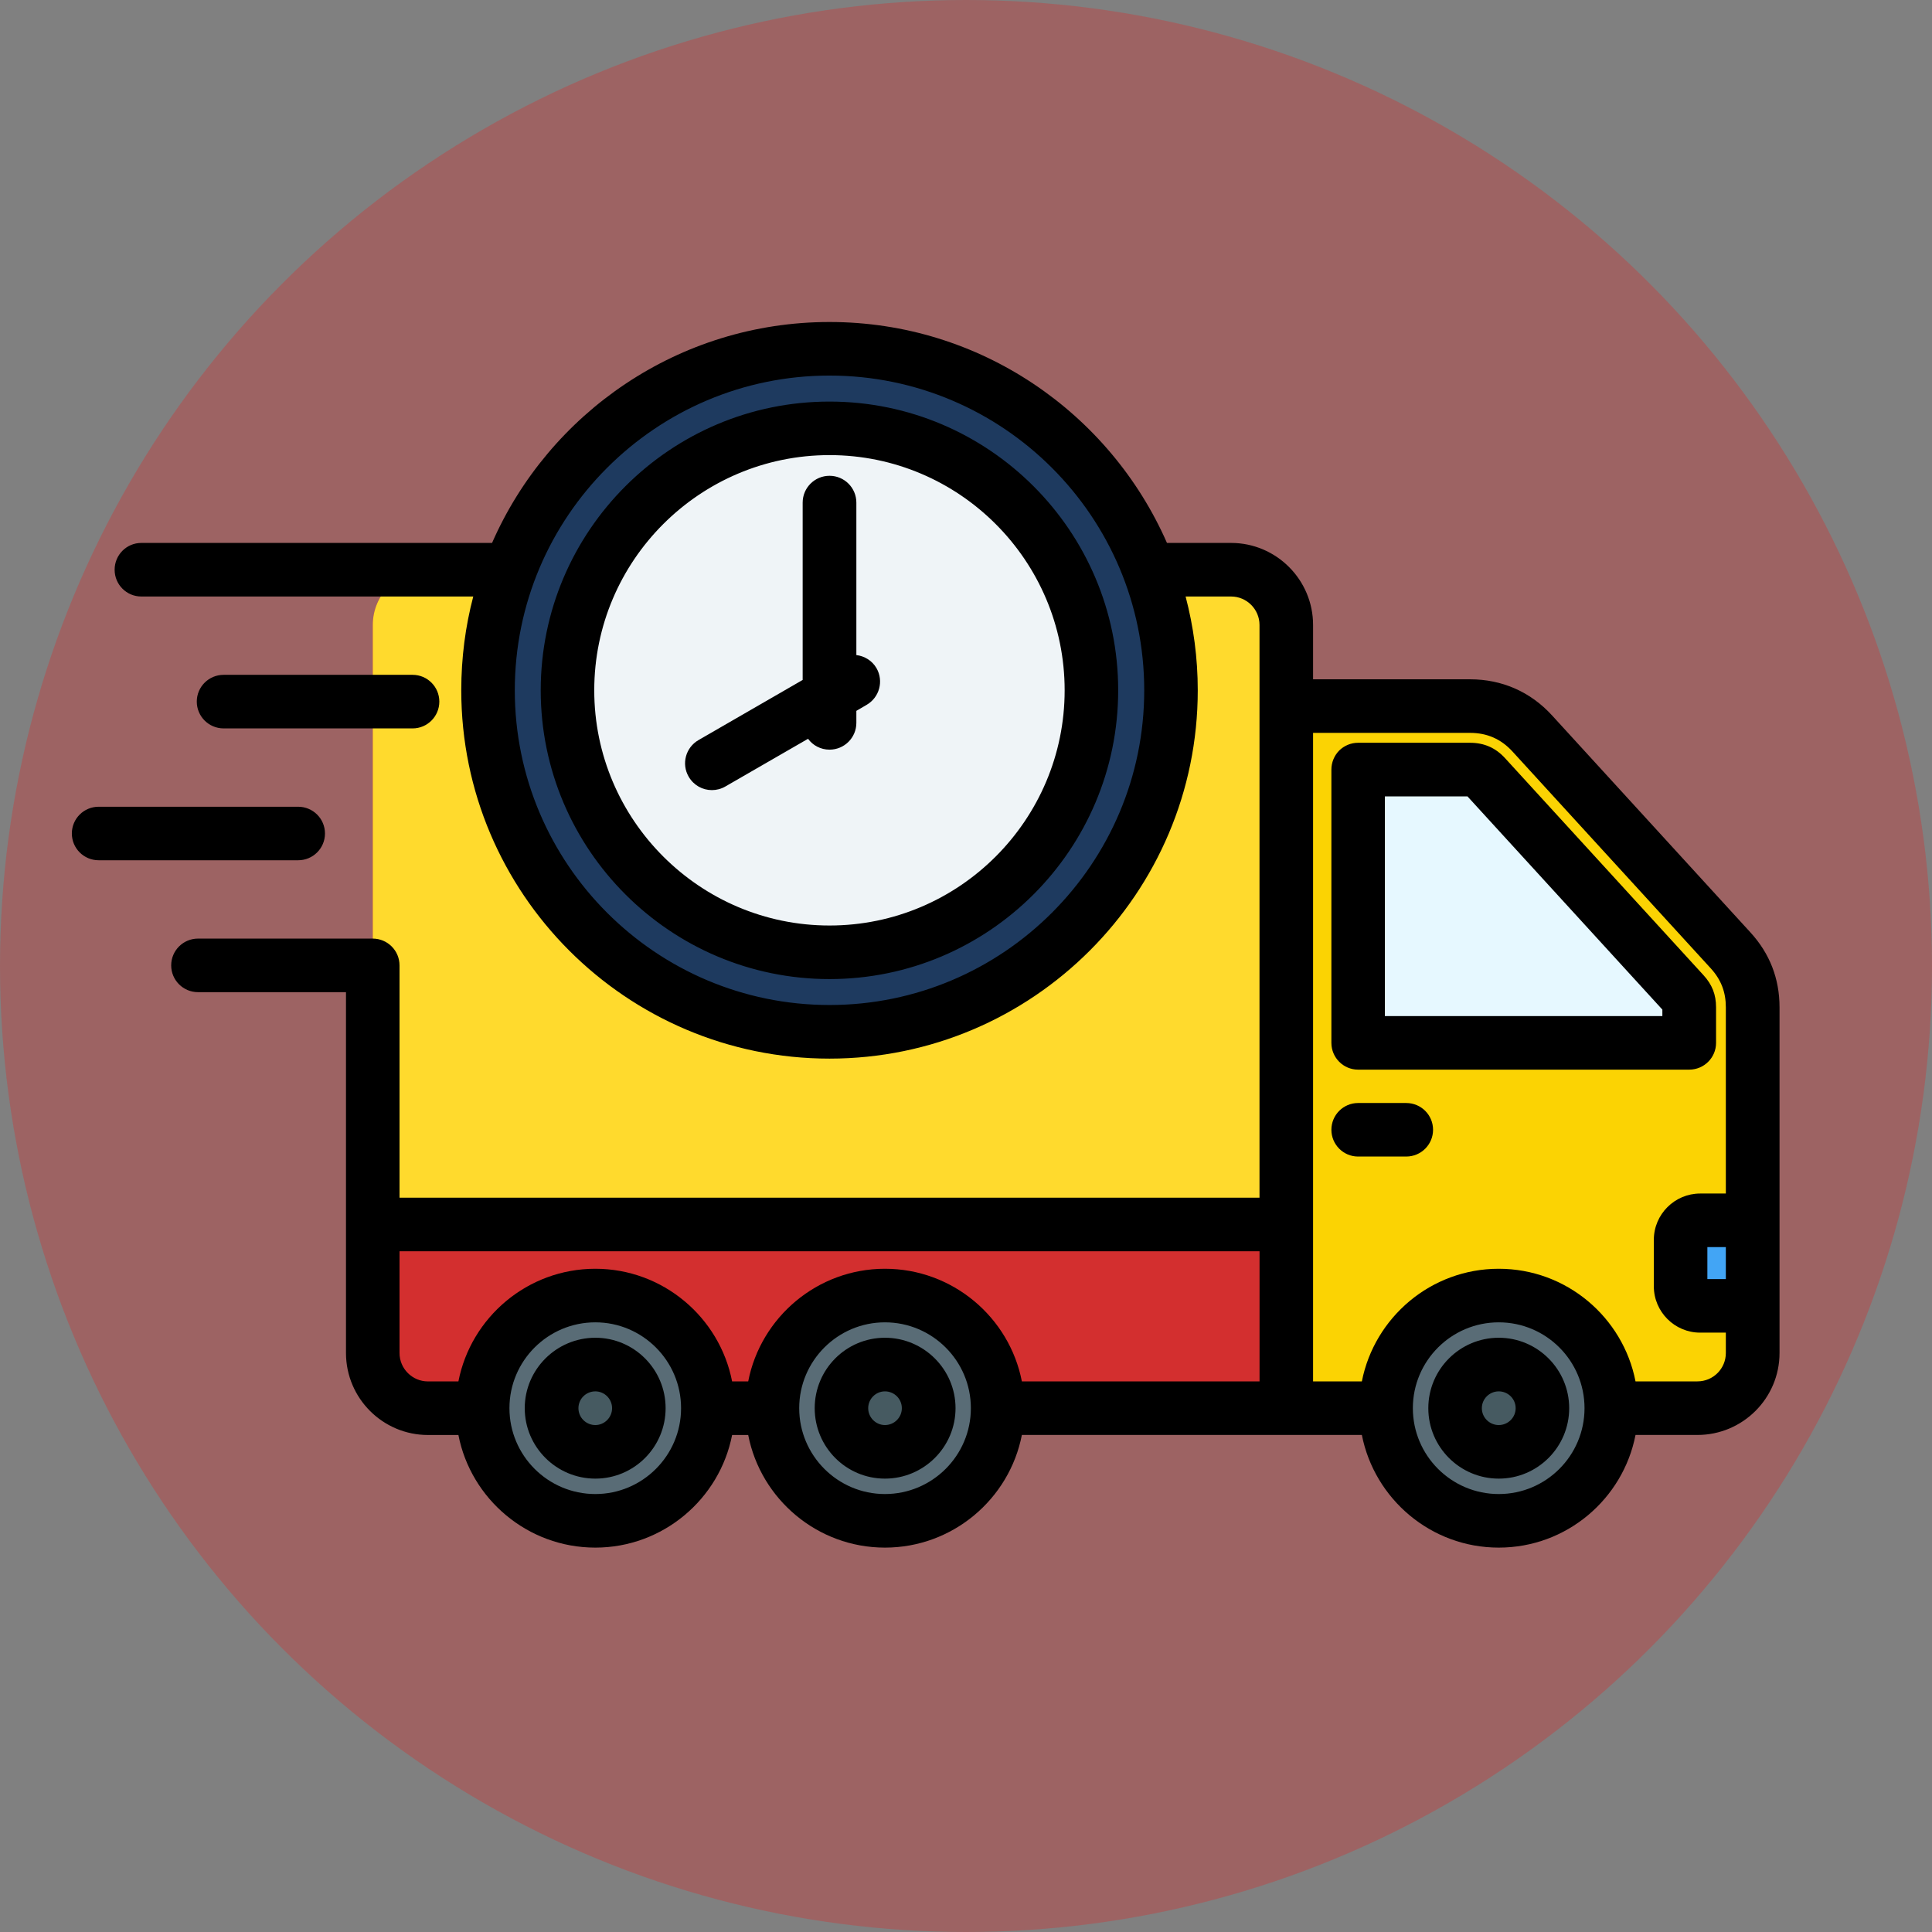 <svg width="48" height="48" viewBox="0 0 48 48" fill="none" xmlns="http://www.w3.org/2000/svg">
<rect x="0" y="0" width="48" height="48" fill="#808080" stroke="none"/>
<circle cx="24" cy="24" r="24" fill="#D32F2F" fill-opacity="0.35"/>
<path fill-rule="evenodd" clip-rule="evenodd" d="M36.618 34.986L10.633 34.986C9.879 34.986 9.262 34.369 9.262 33.615V15.527C9.262 14.772 9.879 14.155 10.633 14.155H30.586C31.34 14.155 31.957 14.772 31.957 15.527V17.543H36.523C37.134 17.543 37.66 17.775 38.072 18.226L42.995 23.611C43.363 24.014 43.545 24.483 43.545 25.028V33.615C43.545 34.37 42.929 34.986 42.174 34.986H36.618Z" fill="#D32F2F"/>
<path fill-rule="evenodd" clip-rule="evenodd" d="M31.957 30.422H9.262V15.527C9.262 14.772 9.879 14.155 10.633 14.155H30.586C31.34 14.155 31.957 14.772 31.957 15.527V30.422Z" fill="#FFDA2D"/>
<path d="M14.791 37.785C16.337 37.785 17.59 36.532 17.59 34.986C17.59 33.441 16.337 32.188 14.791 32.188C13.245 32.188 11.992 33.441 11.992 34.986C11.992 36.532 13.245 37.785 14.791 37.785Z" fill="#596C76"/>
<path d="M15.042 36.03C15.625 35.892 15.986 35.308 15.848 34.725C15.71 34.142 15.126 33.782 14.544 33.919C13.961 34.057 13.6 34.641 13.738 35.224C13.876 35.807 14.46 36.168 15.042 36.03Z" fill="#465A61"/>
<path d="M21.99 37.785C23.536 37.785 24.789 36.532 24.789 34.986C24.789 33.441 23.536 32.188 21.99 32.188C20.444 32.188 19.191 33.441 19.191 34.986C19.191 36.532 20.444 37.785 21.99 37.785Z" fill="#596C76"/>
<path d="M22.242 36.028C22.825 35.89 23.185 35.306 23.047 34.723C22.91 34.141 22.326 33.78 21.743 33.917C21.16 34.055 20.799 34.639 20.937 35.222C21.075 35.805 21.659 36.166 22.242 36.028Z" fill="#465A61"/>
<path fill-rule="evenodd" clip-rule="evenodd" d="M43.545 33.614V25.027C43.545 24.482 43.363 24.013 42.995 23.611L38.072 18.226C37.66 17.775 37.134 17.543 36.523 17.543H31.957V30.421V34.986H36.618H42.174C42.929 34.986 43.545 34.37 43.545 33.614Z" fill="#FBD303"/>
<path fill-rule="evenodd" clip-rule="evenodd" d="M43.544 30.318V32.443H42.239C41.972 32.443 41.754 32.225 41.754 31.958V30.803C41.754 30.536 41.972 30.318 42.239 30.318H43.544Z" fill="#42A5F5"/>
<path fill-rule="evenodd" clip-rule="evenodd" d="M41.968 25.91V25.027C41.968 24.877 41.933 24.786 41.831 24.675L36.908 19.29C36.795 19.166 36.69 19.12 36.523 19.12H33.742L33.742 25.91L41.968 25.91Z" fill="#E6F8FF"/>
<path d="M40.021 35.157C40.117 33.615 38.944 32.287 37.402 32.191C35.859 32.095 34.531 33.268 34.435 34.81C34.339 36.353 35.512 37.681 37.055 37.777C38.597 37.873 39.925 36.7 40.021 35.157Z" fill="#596C76"/>
<path d="M37.484 36.024C38.067 35.886 38.427 35.302 38.29 34.719C38.152 34.137 37.568 33.776 36.985 33.914C36.402 34.051 36.041 34.636 36.179 35.218C36.317 35.801 36.901 36.162 37.484 36.024Z" fill="#465A61"/>
<path d="M21.133 25.619C25.809 25.329 29.365 21.302 29.074 16.625C28.784 11.949 24.757 8.393 20.081 8.684C15.404 8.974 11.849 13.001 12.139 17.678C12.43 22.354 16.456 25.91 21.133 25.619Z" fill="#1E3A5F"/>
<path d="M20.61 23.659C24.205 23.659 27.119 20.745 27.119 17.15C27.119 13.556 24.205 10.642 20.61 10.642C17.016 10.642 14.102 13.556 14.102 17.15C14.102 20.745 17.016 23.659 20.61 23.659Z" fill="#EFF4F7"/>
<path fill-rule="evenodd" clip-rule="evenodd" d="M21.778 16.603C21.959 16.922 21.849 17.328 21.531 17.512L21.276 17.661V17.96C21.276 18.327 20.978 18.625 20.609 18.625C20.39 18.625 20.193 18.518 20.076 18.355L18.02 19.541C17.914 19.602 17.8 19.63 17.686 19.63C17.455 19.63 17.235 19.511 17.11 19.297C16.925 18.979 17.035 18.572 17.353 18.388L19.942 16.893V12.487C19.942 12.12 20.24 11.821 20.609 11.821C20.978 11.821 21.276 12.12 21.276 12.487V16.275C21.476 16.299 21.669 16.412 21.778 16.603ZM20.609 22.994C23.83 22.994 26.451 20.372 26.451 17.15C26.451 13.928 23.83 11.307 20.609 11.307C17.388 11.307 14.764 13.928 14.764 17.15C14.764 20.372 17.388 22.994 20.609 22.994ZM20.609 9.977C16.654 9.977 13.434 13.194 13.434 17.15C13.434 21.107 16.654 24.325 20.609 24.325C24.564 24.325 27.781 21.107 27.781 17.15C27.781 13.194 24.564 9.977 20.609 9.977ZM21.986 35.405C21.759 35.405 21.57 35.217 21.57 34.986C21.57 34.755 21.759 34.568 21.986 34.568C22.218 34.568 22.406 34.755 22.406 34.986C22.406 35.217 22.218 35.405 21.986 35.405ZM21.986 33.236C21.021 33.236 20.241 34.021 20.241 34.986C20.241 35.952 21.021 36.736 21.986 36.736C22.951 36.736 23.74 35.952 23.74 34.986C23.74 34.021 22.951 33.236 21.986 33.236ZM37.236 35.405C37.005 35.405 36.816 35.217 36.816 34.986C36.816 34.755 37.005 34.568 37.236 34.568C37.468 34.568 37.656 34.755 37.656 34.986C37.656 35.217 37.468 35.405 37.236 35.405ZM37.236 33.236C36.271 33.236 35.486 34.021 35.486 34.986C35.486 35.952 36.271 36.736 37.236 36.736C38.201 36.736 38.986 35.952 38.986 34.986C38.986 34.021 38.201 33.236 37.236 33.236ZM14.791 35.405C14.559 35.405 14.371 35.217 14.371 34.986C14.371 34.755 14.559 34.568 14.791 34.568C15.018 34.568 15.207 34.755 15.207 34.986C15.207 35.217 15.018 35.405 14.791 35.405ZM14.791 33.236C13.826 33.236 13.037 34.021 13.037 34.986C13.037 35.952 13.826 36.736 14.791 36.736C15.756 36.736 16.537 35.952 16.537 34.986C16.537 34.021 15.756 33.236 14.791 33.236ZM35.604 28.069C35.604 28.436 35.306 28.734 34.937 28.734H33.741C33.376 28.734 33.078 28.436 33.078 28.069C33.078 27.701 33.376 27.404 33.741 27.404H34.937C35.306 27.404 35.604 27.701 35.604 28.069ZM41.301 25.244H34.407V19.786H36.459L41.301 25.083V25.244ZM42.635 25.91V25.027C42.635 24.708 42.537 24.461 42.321 24.226L37.397 18.841C37.162 18.581 36.875 18.454 36.522 18.454H33.741C33.564 18.454 33.395 18.525 33.27 18.649C33.148 18.774 33.078 18.944 33.078 19.12V25.91C33.078 26.277 33.376 26.575 33.741 26.575H41.968C42.337 26.575 42.635 26.277 42.635 25.91ZM7.407 21.373H2.452C2.083 21.373 1.785 21.076 1.785 20.708C1.785 20.34 2.083 20.043 2.452 20.043H7.407C7.776 20.043 8.074 20.34 8.074 20.708C8.074 21.076 7.776 21.373 7.407 21.373ZM5.556 18.097C5.187 18.097 4.889 17.799 4.889 17.431C4.889 17.064 5.187 16.766 5.556 16.766H10.252C10.617 16.766 10.915 17.064 10.915 17.431C10.915 17.799 10.617 18.097 10.252 18.097H5.556ZM42.878 30.984V31.778H42.419V30.984H42.878ZM42.172 34.32H40.634C40.324 32.728 38.919 31.522 37.236 31.522C35.553 31.522 34.149 32.728 33.835 34.32H32.623V18.208H36.522C36.946 18.208 37.295 18.361 37.581 18.675L42.505 24.06C42.76 24.34 42.878 24.648 42.878 25.027V29.653H42.239C41.607 29.653 41.089 30.169 41.089 30.803V31.958C41.089 32.592 41.607 33.109 42.239 33.109H42.878V33.615C42.878 34.004 42.564 34.32 42.172 34.32ZM37.236 37.119C38.413 37.119 39.367 36.163 39.367 34.986C39.367 33.809 38.413 32.853 37.236 32.853C36.059 32.853 35.102 33.809 35.102 34.986C35.102 36.163 36.059 37.119 37.236 37.119ZM21.986 37.119C23.163 37.119 24.121 36.163 24.121 34.986C24.121 33.809 23.163 32.853 21.986 32.853C20.813 32.853 19.856 33.809 19.856 34.986C19.856 36.163 20.813 37.119 21.986 37.119ZM14.791 37.119C15.964 37.119 16.921 36.163 16.921 34.986C16.921 33.809 15.964 32.853 14.791 32.853C13.614 32.853 12.657 33.809 12.657 34.986C12.657 36.163 13.614 37.119 14.791 37.119ZM9.926 33.615V31.087H31.293V34.32H25.388C25.078 32.728 23.669 31.522 21.986 31.522C20.307 31.522 18.899 32.728 18.589 34.321H18.189C17.879 32.728 16.47 31.522 14.791 31.522C13.108 31.522 11.7 32.728 11.389 34.321H10.632C10.244 34.321 9.926 34.004 9.926 33.615ZM20.609 24.969C24.921 24.969 28.428 21.462 28.428 17.15C28.428 12.839 24.921 9.331 20.609 9.331C16.297 9.331 12.79 12.839 12.79 17.15C12.79 21.462 16.297 24.969 20.609 24.969ZM43.486 23.162L38.562 17.776C38.025 17.188 37.319 16.877 36.522 16.877H32.623V15.527C32.623 14.404 31.708 13.489 30.586 13.489H28.993C27.577 10.262 24.352 8 20.609 8C16.866 8 13.638 10.262 12.225 13.489H3.511C3.143 13.489 2.848 13.788 2.848 14.155C2.848 14.522 3.143 14.82 3.511 14.82H11.758C11.562 15.565 11.46 16.345 11.46 17.15C11.46 22.195 15.564 26.301 20.609 26.301C25.655 26.301 29.758 22.195 29.758 17.15C29.758 16.345 29.652 15.565 29.456 14.82H30.586C30.974 14.82 31.292 15.137 31.292 15.527V29.756H9.926V23.985C9.926 23.617 9.628 23.319 9.259 23.319H4.92C4.551 23.319 4.253 23.617 4.253 23.985C4.253 24.352 4.551 24.65 4.92 24.65H8.596V33.615C8.596 34.738 9.51 35.652 10.632 35.652H11.389C11.699 37.244 13.108 38.45 14.791 38.45C16.47 38.45 17.879 37.244 18.189 35.652H18.589C18.899 37.244 20.307 38.45 21.986 38.45C23.669 38.45 25.078 37.244 25.388 35.651H33.835C34.149 37.244 35.553 38.45 37.236 38.45C38.919 38.45 40.324 37.244 40.634 35.651H42.172C43.298 35.651 44.212 34.738 44.212 33.615V25.027C44.212 24.315 43.969 23.688 43.486 23.162Z" fill="black"/>
</svg>
